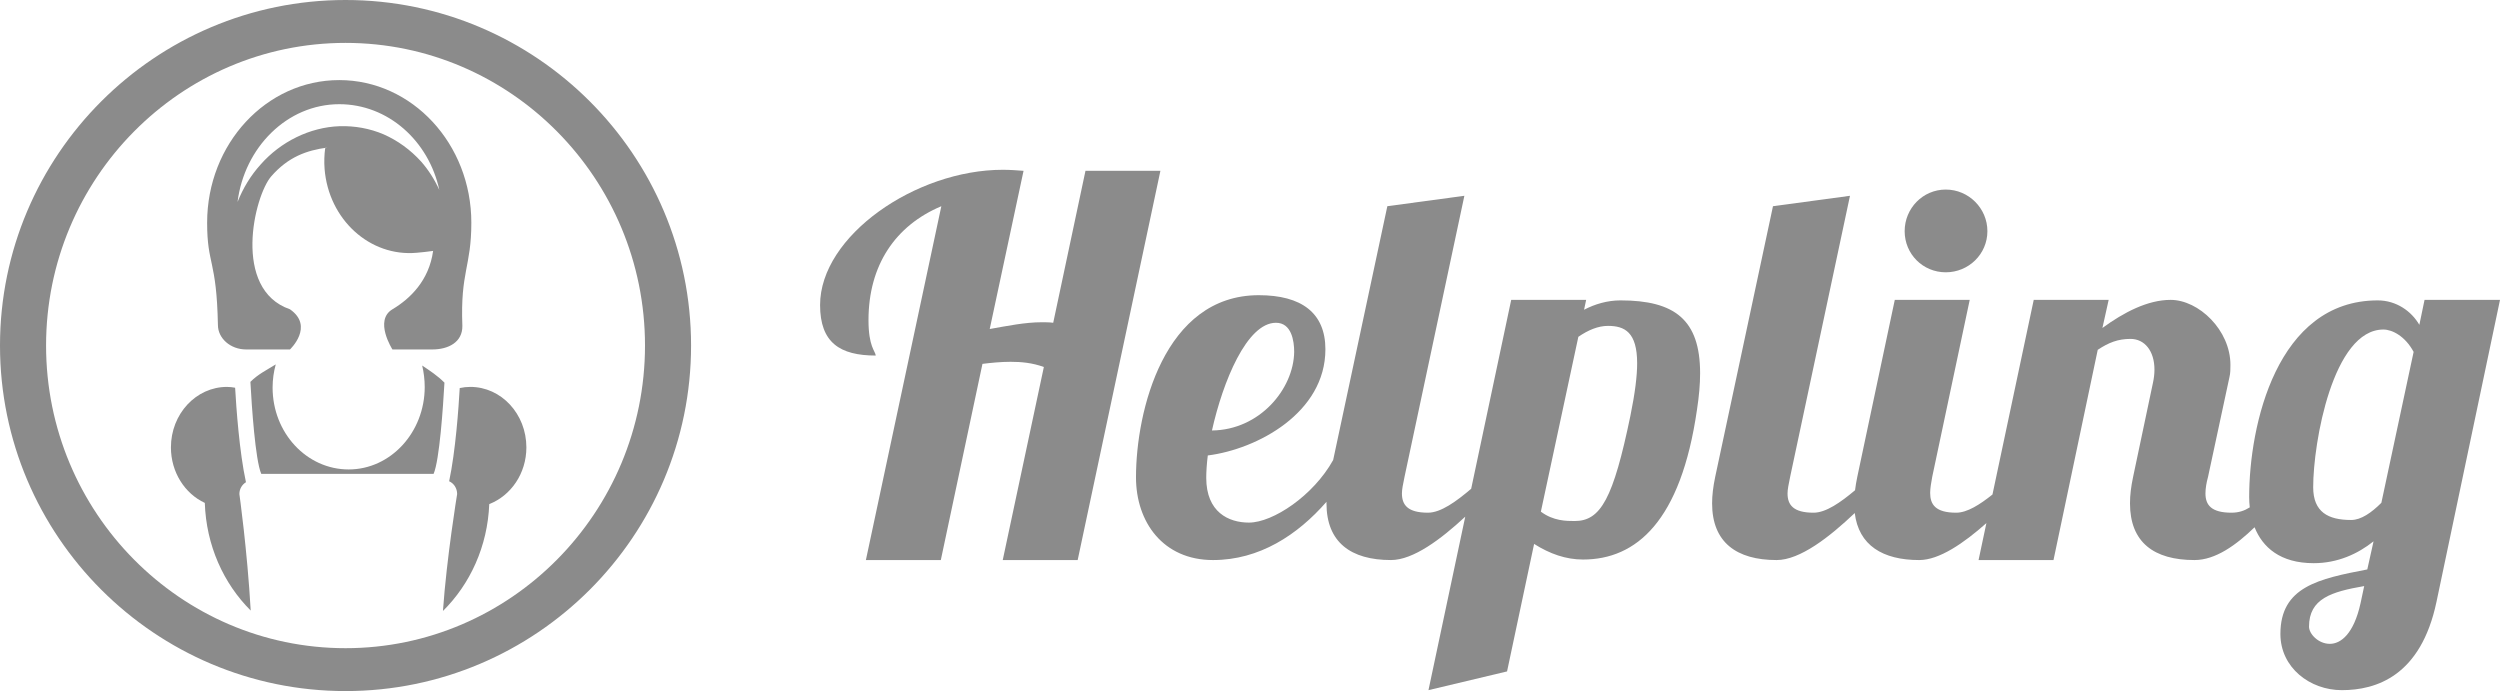 <?xml version="1.0" encoding="utf-8"?>
<!-- Generator: Adobe Illustrator 19.1.0, SVG Export Plug-In . SVG Version: 6.00 Build 0)  -->
<svg version="1.1" id="Layer_1" xmlns="http://www.w3.org/2000/svg" xmlns:xlink="http://www.w3.org/1999/xlink" x="0px" y="0px"
	 viewBox="0 0 353.187 97.631" enable-background="new 0 0 353.187 97.631" xml:space="preserve">
<g>
	<path fill="#8B8B8B" d="M61.257,66.947c0.84-1.952,1.337-9.447,1.533-12.889c-0.971-0.976-2.014-1.657-3.147-2.419
		c0.226,0.935,0.359,2.019,0.359,3.03c0,6.403-4.813,11.652-10.744,11.652c-5.936,0-10.747-5.164-10.747-11.57
		c0-1.144,0.159-2.228,0.444-3.271c-1.302,0.815-2.484,1.369-3.58,2.468c0.187,3.421,0.687,11.047,1.536,12.999H61.257z"/>
	<path fill="#8B8B8B" d="M66.447,54.659c-0.514,0-1.015,0.055-1.5,0.163c-0.157,2.786-0.585,8.883-1.494,13.168
		c0.661,0.29,1.129,0.985,1.129,1.804c0,0-1.477,8.966-2.005,16.521c3.825-3.777,6.307-9.118,6.542-15.099
		c3.05-1.19,5.245-4.314,5.245-8.012C74.364,58.483,70.818,54.659,66.447,54.659"/>
	<path fill="#8B8B8B" d="M33.818,69.795c0-0.728,0.383-1.335,0.929-1.671c-0.937-4.31-1.371-10.552-1.53-13.348
		c-0.377-0.069-0.758-0.116-1.153-0.116c-4.372,0-7.917,3.823-7.917,8.545c0,3.517,1.972,6.535,4.786,7.843
		c0.194,6.016,2.658,11.396,6.485,15.209C34.931,77.696,33.818,69.795,33.818,69.795"/>
</g>
<g>
	<path fill="#8B8B8B" d="M66.588,31.458c0-11.124-8.355-20.143-18.662-20.143c-10.309,0-18.663,9.019-18.663,20.143
		c0,6.032,1.339,5.141,1.525,14.458c0,1.871,1.756,3.454,3.99,3.454h6.187c0,0,3.47-3.26,0-5.675
		c-8.207-2.825-5.048-16.031-2.641-18.787c2.408-2.753,5.007-3.669,7.927-4.062c-0.104,0.033-0.21,0.059-0.312,0.094
		c-0.124,0.948-0.159,1.925-0.083,2.921c0.568,7.152,6.402,12.457,13.029,11.847c0.587-0.057,1.492-0.134,2.303-0.258
		c-0.575,4.181-3.246,6.757-5.745,8.245c-2.639,1.573,0,5.675,0,5.675h5.627c2.235,0,4.289-0.998,4.251-3.344
		C65.021,38.349,66.588,37.734,66.588,31.458 M36.826,23.234c-1.398,1.543-2.494,3.354-3.267,5.301
		c0.954-7.696,7.014-13.815,14.373-13.815c6.886,0,12.635,5.176,14.134,12.116c-0.67-1.477-1.557-2.86-2.573-4.013
		c-1.533-1.686-3.298-2.956-5.282-3.838c-1.979-0.849-4.115-1.218-6.226-1.157C43.763,17.973,39.65,20.029,36.826,23.234"/>
	<path fill="#8B8B8B" d="M48.817,97.631C21.899,97.631,0,75.733,0,48.816S21.899,0,48.817,0c26.917,0,48.814,21.899,48.814,48.816
		S75.734,97.631,48.817,97.631 M48.817,6.06c-23.329,0-42.308,19.18-42.308,42.756c0,23.575,18.979,42.756,42.308,42.756
		c23.328,0,42.306-19.181,42.306-42.756C91.123,25.24,72.145,6.06,48.817,6.06"/>
</g>
<g>
	<path fill="#8B8B8B" d="M153.35,24.133L148.793,45.6c-0.515-0.074-1.103-0.074-1.618-0.074c-2.352,0-4.853,0.514-7.352,0.955
		l4.778-22.348c-0.955-0.073-1.91-0.146-2.94-0.146c-12.276,0-25.805,9.335-25.805,19.112c0,5.294,2.794,7.132,7.867,7.132
		c-0.074-0.662-1.028-1.25-1.028-5c0-7.792,3.822-13.379,10.291-16.099l-10.659,49.989h10.586l5.882-27.715
		c1.176-0.146,2.572-0.292,3.969-0.292c1.544,0,3.088,0.146,4.705,0.734l-5.808,27.273h10.586l11.688-54.988H153.35z"/>
	<path fill="#8B8B8B" d="M228.934,42.437c-1.837,0-3.601,0.515-5.146,1.323l0.295-1.396h-10.588l-5.656,26.688
		c-2.093,1.777-4.273,3.379-6.108,3.379c-2.866,0-3.674-1.103-3.674-2.72c0-0.588,0.145-1.249,0.368-2.352l8.454-39.699
		l-10.883,1.471l-7.653,35.857c-2.784,5.021-8.494,8.841-11.903,8.841c-2.867,0-6.028-1.471-6.028-6.324
		c0-0.88,0.073-1.983,0.218-3.16c6.985-0.882,16.616-6.027,16.616-14.997c0-5.147-3.383-7.645-9.411-7.645
		c-13.379,0-17.348,16.393-17.348,25.729c0,6.323,3.823,11.689,10.88,11.689c6.552,0,11.944-3.543,16.034-8.229
		c-0.002,0.072-0.003,0.146-0.003,0.217c0,5.514,3.454,8.012,9.113,8.012c3.137,0,7.042-2.925,10.492-6.128L201.808,97.5
		l11.101-2.645l3.822-18.013c2.206,1.398,4.484,2.206,6.91,2.206c7.499,0,13.822-5.366,16.101-21.172
		c0.293-1.911,0.441-3.604,0.441-5.147C240.183,45.158,236.579,42.437,228.934,42.437 M180.263,45.6
		c2.205,0,2.572,2.571,2.572,4.115c-0.073,5.22-4.851,11.028-11.616,11.101C172.764,53.907,176.145,45.6,180.263,45.6
		 M230.331,58.758c-2.424,11.689-4.189,14.849-7.865,14.849c-1.176,0-3.016,0-4.78-1.322l5.295-24.702
		c1.395-0.955,2.792-1.543,4.188-1.543c2.353,0,4.119,0.882,4.119,5.293C231.288,53.097,230.993,55.523,230.331,58.758"/>
	<path fill="#8B8B8B" d="M274.888,38.469c3.234,0,5.881-2.574,5.881-5.809c0-3.234-2.647-5.88-5.881-5.88
		c-3.234,0-5.808,2.646-5.808,5.88C269.08,35.895,271.654,38.469,274.888,38.469"/>
	<path fill="#8B8B8B" d="M342.527,42.365l-0.733,3.527c-1.104-1.91-3.236-3.454-5.883-3.454c-14.263,0-18.159,17.644-18.159,27.788
		c0,0.479,0.027,0.966,0.081,1.453c-0.74,0.469-1.547,0.752-2.584,0.752c-2.867,0-3.674-1.102-3.674-2.72
		c0-0.734,0.145-1.543,0.367-2.352l3.014-14.04c0.147-0.589,0.147-1.177,0.147-1.765c0-4.926-4.485-9.189-8.454-9.189
		c-3.236,0-6.616,1.763-9.631,3.969l0.882-3.969h-10.586l-5.829,27.497c-1.781,1.426-3.576,2.569-5.126,2.569
		c-2.941,0-3.676-1.176-3.676-2.793c0-0.661,0.146-1.47,0.293-2.279l5.295-24.994h-10.586l-5.295,24.994
		c-0.14,0.668-0.246,1.301-0.319,1.901c-2.017,1.692-4.097,3.171-5.859,3.171c-2.867,0-3.677-1.102-3.677-2.72
		c0-0.588,0.148-1.249,0.368-2.352l8.454-39.699l-10.879,1.471l-8.161,38.228c-0.295,1.397-0.44,2.647-0.44,3.75
		c0,5.514,3.454,8.012,9.116,8.012c3.302,0,7.461-3.245,11.037-6.642c0.551,4.558,3.942,6.642,9.109,6.642
		c2.836,0,6.302-2.393,9.489-5.22l-1.107,5.22h10.586l6.25-29.7c1.543-1.028,2.867-1.543,4.632-1.543
		c1.983,0,3.381,1.691,3.381,4.338c0,0.588-0.073,1.249-0.222,1.91l-2.792,13.233c-0.295,1.397-0.442,2.574-0.442,3.75
		c0,5.514,3.383,8.012,9.116,8.012c2.962,0,5.885-2.118,8.485-4.633c1.116,2.806,3.6,5.075,8.354,5.075
		c3.382,0,6.248-1.323,8.453-3.088l-0.883,3.971c-6.835,1.322-12.276,2.425-12.276,9.115c0,4.779,4.192,7.94,8.675,7.94
		c4.853,0,11.174-1.985,13.38-12.498l8.969-42.638H342.527z M333.485,85.223c-0.955,4.338-2.792,5.736-4.337,5.736
		c-1.617,0-2.941-1.398-2.941-2.428c0-3.969,3.161-4.926,7.793-5.733L333.485,85.223z M336.426,71.036
		c-1.399,1.395-2.867,2.425-4.264,2.425c-3.236,0-5.367-1.103-5.367-4.631c0-6.323,2.794-22.275,9.923-22.275
		c1.252,0,3.089,0.955,4.266,3.16L336.426,71.036z"/>
</g>
</svg>
